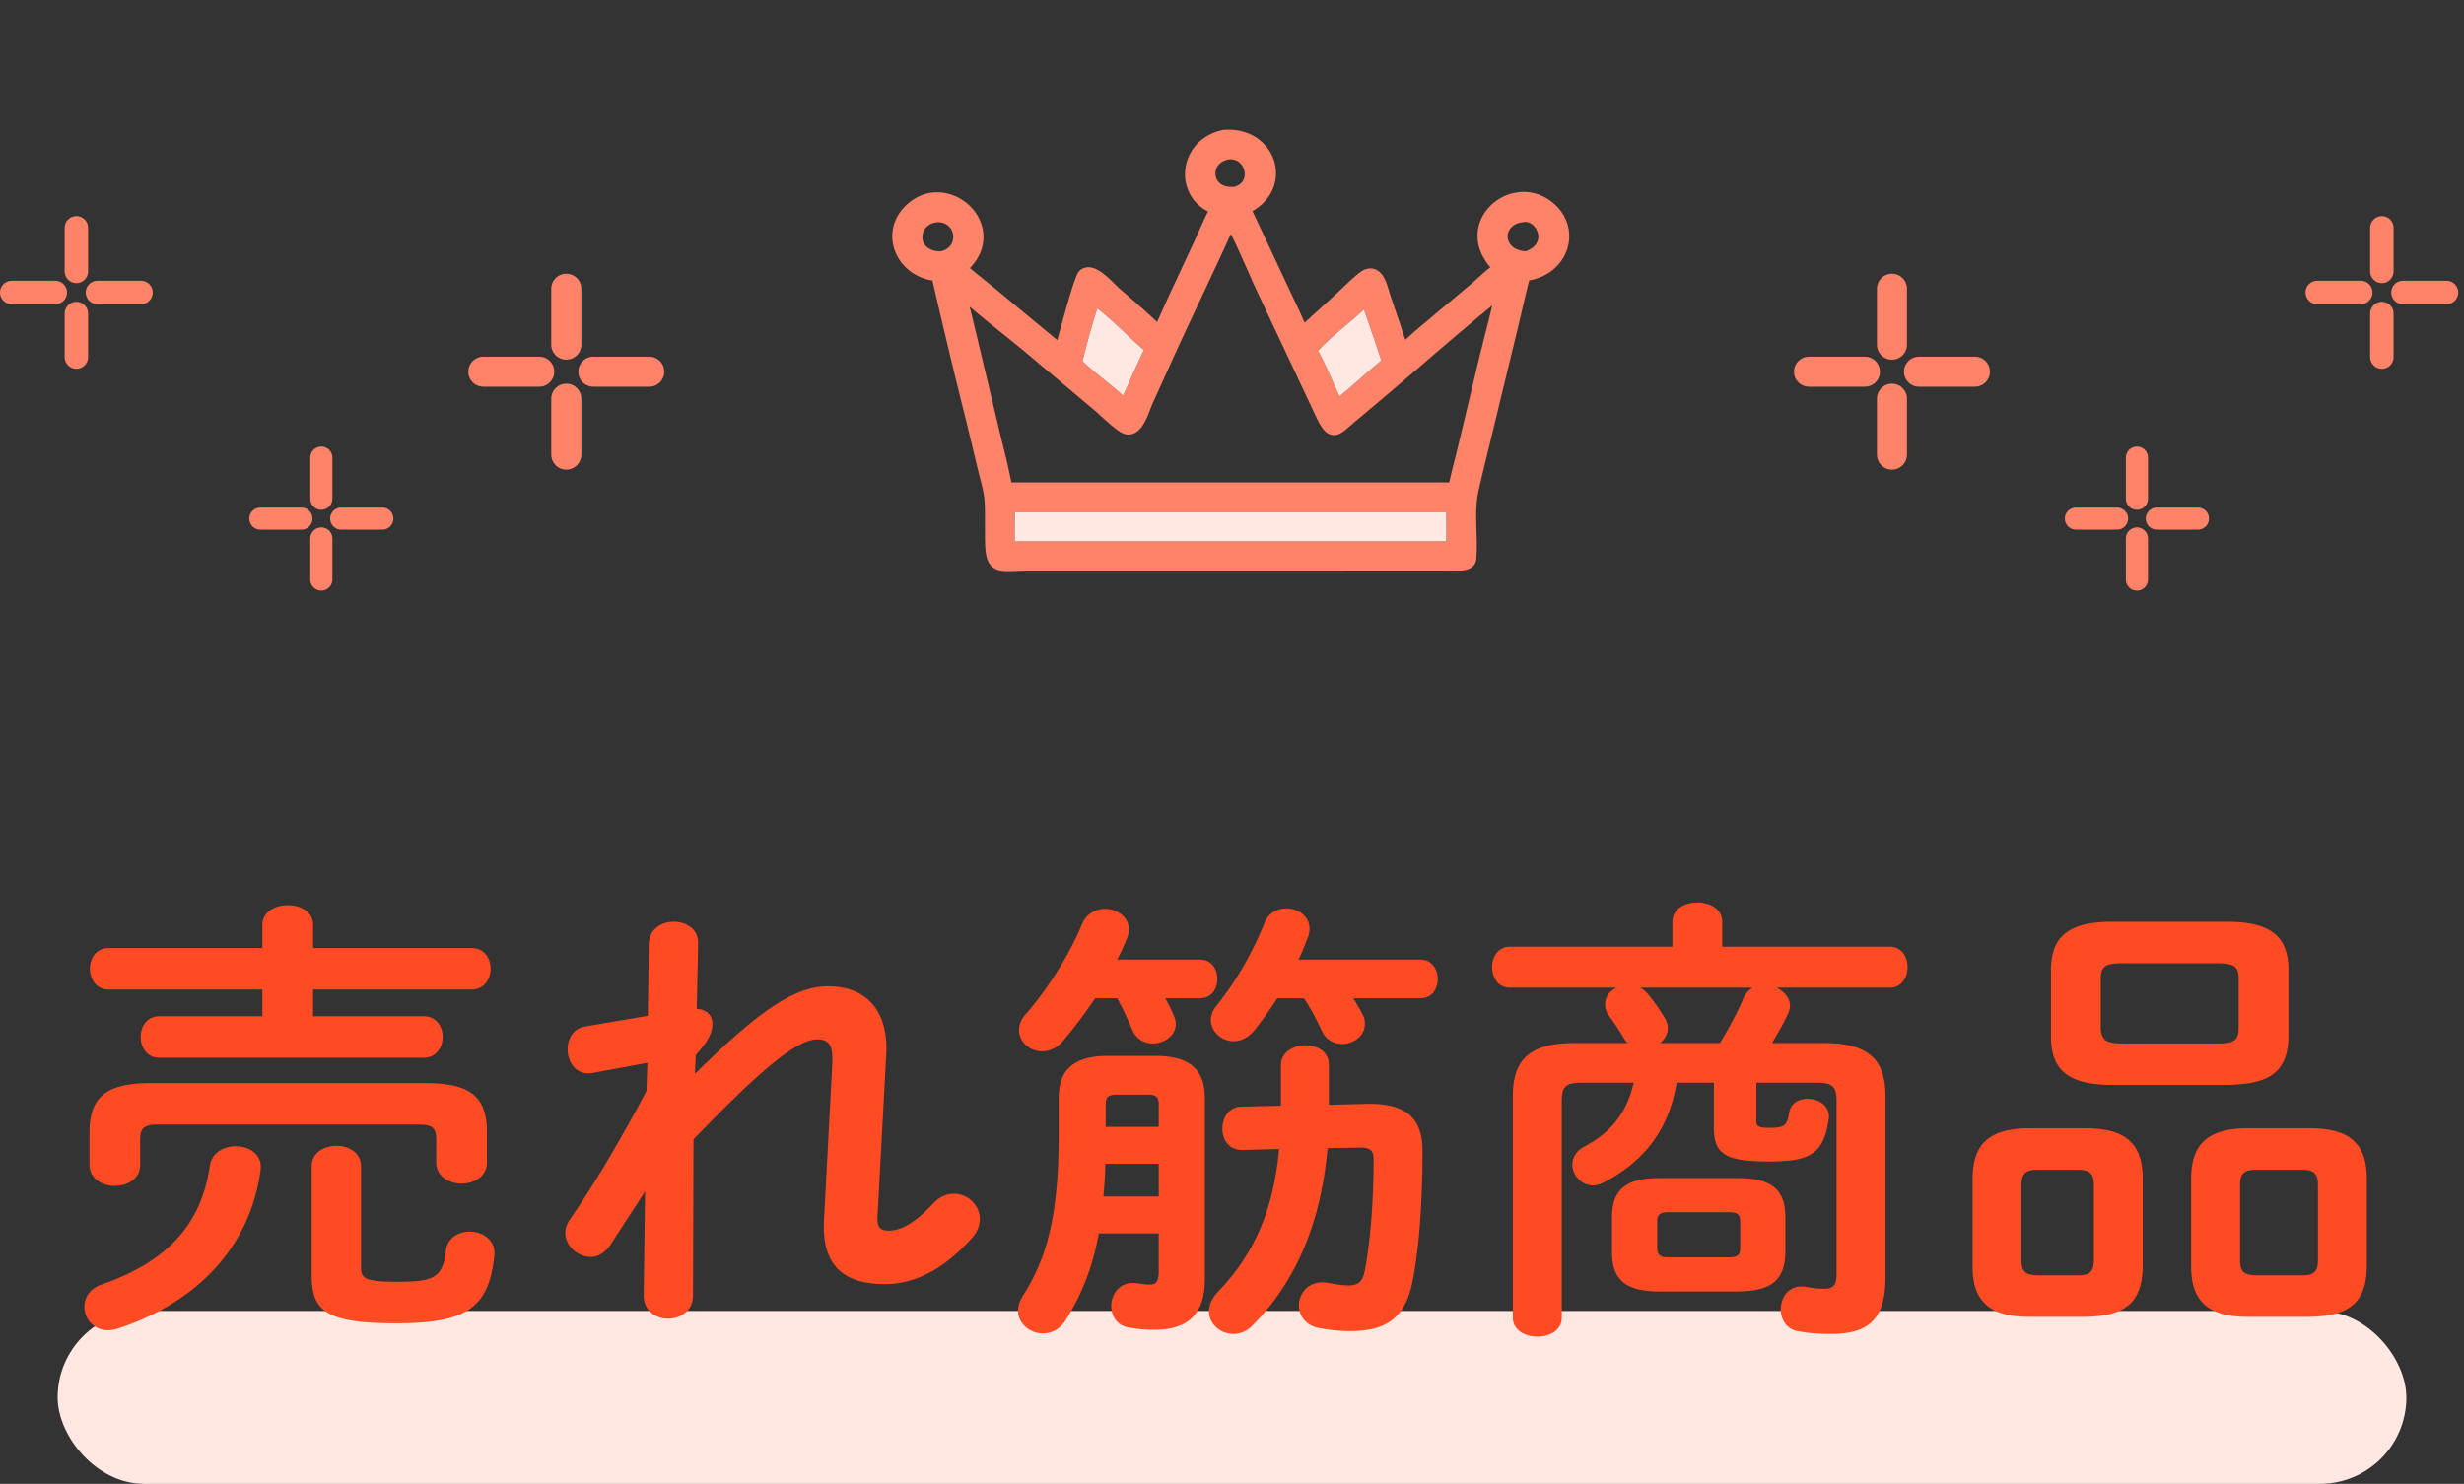 <svg width="171" height="103" fill="none" xmlns="http://www.w3.org/2000/svg"><rect width="100%" height="100%" fill="#333333" stroke="none"/><rect x="4" y="91" width="163" height="12" rx="6" fill="#FFE8E2"/><path d="M18.208 70.544v-1.856H7.52c-.832 0-1.28-.736-1.28-1.44 0-.736.448-1.44 1.28-1.44h10.688v-1.6c0-.928.896-1.376 1.76-1.376.896 0 1.76.448 1.76 1.376v1.6h11.008c.864 0 1.312.704 1.312 1.44 0 .704-.448 1.44-1.312 1.44H21.728v1.856h7.68c.864 0 1.312.704 1.312 1.44 0 .704-.448 1.44-1.312 1.44H11.04c-.832 0-1.28-.736-1.28-1.44 0-.736.448-1.44 1.28-1.44h7.168zm-3.648 10.4c.128-.928.96-1.376 1.792-1.376.96 0 1.888.576 1.728 1.664-.736 5.44-4.544 9.248-9.952 11.008a2.39 2.39 0 01-.64.096c-.992 0-1.632-.8-1.632-1.632 0-.608.352-1.248 1.184-1.536 4.704-1.632 6.944-4.288 7.52-8.224zm7.072 7.616v-7.616c0-.928.864-1.408 1.728-1.408.832 0 1.696.48 1.696 1.408v7.072c0 .736.32.96 2.528.96 2.528 0 3.136-.288 3.36-2.144.096-.896.864-1.344 1.664-1.344.896 0 1.824.608 1.696 1.696-.384 3.648-1.984 4.672-6.816 4.672-4.864 0-5.856-.864-5.856-3.296zM10.464 75.184h19.072c3.136 0 4.256.96 4.256 3.424v2.08c0 .96-.864 1.472-1.76 1.472-.864 0-1.76-.512-1.76-1.472V79.12c0-.768-.192-1.056-1.184-1.056H10.944c-.992 0-1.216.288-1.216 1.056v1.728c0 .96-.864 1.472-1.76 1.472-.864 0-1.76-.512-1.76-1.472V78.64c0-2.464 1.12-3.456 4.256-3.456zm37.824-1.952l-.064 1.312c4.448-4.384 6.912-6.08 9.248-6.08 2.944 0 4.192 2.048 4.032 4.736l-.608 11.264c-.032.768.224.96.8.96.672 0 1.6-.32 3.072-1.888.448-.48.96-.672 1.44-.672.96 0 1.792.8 1.792 1.76 0 .416-.16.896-.576 1.344-2.048 2.272-4.064 3.168-6.016 3.168-2.848 0-4.384-1.28-4.224-4.416l.576-10.88c.064-1.184-.192-1.696-1.024-1.696-1.344 0-3.68 1.824-8.608 6.944l-.032 10.816c0 1.088-.864 1.632-1.728 1.632s-1.696-.544-1.696-1.632l.096-7.2-2.432 3.744c-.384.544-.864.8-1.344.8-.896 0-1.76-.768-1.76-1.664 0-.288.096-.608.288-.896 1.568-2.24 3.456-5.376 5.344-8.96l.064-1.952-3.808.704c-1.12.192-1.728-.736-1.728-1.632 0-.736.384-1.472 1.248-1.6l4.32-.736.064-5.024c.032-.992.896-1.504 1.728-1.504.864 0 1.728.512 1.696 1.504l-.096 4.544c.8.032 1.088.576 1.088 1.024 0 .576-.224 1.152-1.152 2.176zm28.608.064h3.296c2.432 0 3.424.992 3.424 2.944v12.544c0 2.4-1.12 3.52-3.488 3.52a9.075 9.075 0 01-1.792-.16c-.832-.128-1.216-.8-1.216-1.504 0-.832.608-1.696 1.728-1.568.48.064.672.096.928.096.448 0 .64-.16.64-.992v-2.56h-4.16c-.448 2.464-1.216 4.256-2.272 5.984-.416.672-1.024.96-1.6.96-.896 0-1.728-.672-1.728-1.568 0-.32.096-.672.32-1.024 1.568-2.464 2.496-5.312 2.496-11.136V76.24c0-1.952.992-2.944 3.424-2.944zm2.72 2.688h-2.08c-.64 0-.8.16-.8.704v1.536h3.68v-1.536c0-.544-.16-.704-.8-.704zm.8 7.072v-2.272h-3.712c0 .768-.064 1.504-.128 2.272h3.84zm-2.88-16.448h5.728c.832 0 1.216.672 1.216 1.344s-.384 1.344-1.216 1.344h-2.4c.224.384.416.768.576 1.152.096.224.16.416.16.608 0 .832-.8 1.376-1.6 1.376-.576 0-1.152-.288-1.44-.992a25.348 25.348 0 00-1.024-2.144H76a34.312 34.312 0 01-2.24 2.976c-.448.512-.96.704-1.44.704-.864 0-1.6-.672-1.6-1.472 0-.384.16-.768.48-1.12 1.504-1.728 3.072-4.192 3.904-6.272a1.7 1.7 0 011.568-1.024c.864 0 1.664.576 1.664 1.408 0 .224-.032.416-.128.64-.192.48-.416.96-.672 1.472zm12.576 0h8.448c.832 0 1.216.672 1.216 1.344s-.384 1.344-1.216 1.344h-4.64c.224.384.448.736.64 1.12a1.3 1.3 0 01.16.672c0 .8-.768 1.376-1.568 1.376-.544 0-1.12-.256-1.408-.896-.352-.736-.736-1.504-1.248-2.272H88.64c-.512.8-1.088 1.6-1.632 2.272-.448.512-.928.704-1.408.704-.832 0-1.568-.672-1.568-1.472 0-.32.128-.672.416-1.024 1.312-1.6 2.528-3.744 3.328-5.76.288-.672.896-.96 1.504-.96.8 0 1.6.544 1.6 1.408 0 .192-.032.416-.128.64-.192.48-.384.992-.64 1.504zm2.112 10.08l2.592-.064c2.848-.064 3.904 1.056 3.904 3.264 0 3.456-.224 6.784-.704 9.12-.512 2.496-1.824 3.392-4.352 3.392-.576 0-1.28-.064-2.016-.192-1.024-.16-1.504-.864-1.504-1.6 0-.864.736-1.76 1.952-1.568.512.096 1.088.192 1.44.192.736 0 1.024-.256 1.184-1.056.384-1.952.608-4.928.608-7.68 0-.64-.224-.864-1.056-.832l-2.144.032c-.448 5.184-2.208 9.312-5.216 12.32-.416.416-.864.576-1.312.576-.896 0-1.696-.672-1.696-1.568 0-.448.192-.896.64-1.376 2.432-2.528 3.84-5.6 4.224-9.888l-2.592.064c-.896 0-1.344-.736-1.344-1.472 0-.768.448-1.536 1.344-1.536l2.72-.064v-2.816c0-.896.864-1.376 1.696-1.376s1.632.448 1.632 1.344v2.784zm28.384 12.96h-5.44c-2.368 0-3.296-.832-3.296-2.72v-2.432c0-1.888.928-2.72 3.296-2.72h5.44c2.368 0 3.296.832 3.296 2.72v2.432c-.032 2.208-1.312 2.688-3.296 2.72zm-4.736-2.368h4.032c.704 0 .864-.16.864-.672v-1.792c0-.512-.16-.672-.864-.672h-4.032c-.704 0-.864.16-.864.672v1.792c0 .608.32.672.864.672zm3.072-12.128h-2.592c-.512 3.232-2.24 5.472-5.088 6.944-.256.128-.48.192-.704.192-.8 0-1.44-.704-1.44-1.44 0-.48.256-.96.864-1.28 1.76-.928 2.912-2.272 3.392-4.416h-3.616c-1.12 0-1.376.32-1.376 1.248v15.072c0 .864-.832 1.312-1.696 1.312-.832 0-1.696-.448-1.696-1.312V76.048c0-2.496 1.184-3.648 4.288-3.648h3.68c-.096-.096-.192-.192-.256-.32-.288-.48-.608-.992-1.056-1.6a1.23 1.23 0 01-.256-.768c0-.512.32-.928.8-1.152H104.8c-.832 0-1.248-.704-1.248-1.44 0-.704.416-1.408 1.248-1.408h11.264v-1.728c0-.896.864-1.344 1.728-1.344s1.728.448 1.728 1.344v1.728h11.616c.832 0 1.248.704 1.248 1.408 0 .736-.416 1.44-1.248 1.44h-7.84c.512.256.928.704.928 1.248 0 .192-.064.384-.16.608-.256.544-.64 1.248-1.088 1.984h3.584c3.104 0 4.288 1.152 4.288 3.648V88.72c0 2.816-1.152 3.872-3.744 3.872-1.056 0-1.664-.064-2.336-.192-.8-.128-1.184-.832-1.184-1.504 0-.896.608-1.76 1.728-1.568.512.096.896.128 1.28.128.512 0 .864-.128.864-.96V76.4c0-.928-.256-1.248-1.376-1.248h-4.192v2.624c0 .384.096.512.896.512 1.056 0 1.248-.16 1.376-1.024.096-.672.672-.992 1.28-.992.8 0 1.6.512 1.472 1.408-.352 2.464-1.344 2.944-4.16 2.944-2.976 0-3.808-.512-3.808-2.304v-3.168zM115.2 72.4h4.16c.704-1.152 1.28-2.272 1.632-3.104a1.63 1.63 0 01.64-.736h-7.808c.192.096.384.256.544.448.448.544.864 1.152 1.152 1.632.16.256.224.512.224.736 0 .416-.224.768-.544 1.024zm39.36 2.912h-7.968c-3.072 0-4.256-1.056-4.256-3.36v-4.608c0-2.304 1.184-3.36 4.256-3.36h7.968c3.072 0 4.256 1.056 4.256 3.36v4.608c-.032 2.816-1.792 3.296-4.256 3.36zm-7.36-2.88h6.752c1.152 0 1.408-.288 1.408-1.056V67.92c0-.768-.256-1.056-1.408-1.056H147.2c-1.152 0-1.408.288-1.408 1.056v3.456c.032.96.576 1.024 1.408 1.056zm-2.432 18.976h-3.936c-2.72 0-3.936-1.056-3.936-3.488v-6.112c0-2.432 1.216-3.488 3.936-3.488h3.936c2.72 0 3.936 1.056 3.936 3.488v6.112c-.032 2.688-1.44 3.424-3.936 3.488zm-3.392-2.88h2.848c.8 0 1.088-.256 1.088-1.056v-5.216c0-.8-.288-1.056-1.088-1.056h-2.848c-.8 0-1.088.256-1.088 1.056v5.216c0 .832.32 1.024 1.088 1.056zm18.944 2.88H156c-2.72 0-3.936-1.056-3.936-3.488v-6.112c0-2.432 1.216-3.488 3.936-3.488h4.32c2.72 0 3.936 1.056 3.936 3.488v6.112c-.032 2.688-1.44 3.424-3.936 3.488zm-3.776-2.88h3.232c.8 0 1.088-.256 1.088-1.056v-5.216c0-.8-.288-1.056-1.088-1.056h-3.232c-.8 0-1.088.256-1.088 1.056v5.216c0 .832.32 1.024 1.088 1.056z" fill="#FF4B24"/><g clip-path="url(#clip0_5516_30154)" stroke="#FF8368" stroke-width="2.086" stroke-miterlimit="10" stroke-linecap="round" stroke-linejoin="round"><path d="M131.3 31.557v-3.88m-5.757-1.877h3.88m1.877-5.757v3.88m5.757 1.877h-3.88"/></g><g clip-path="url(#clip1_5516_30154)" stroke="#FF8368" stroke-width="1.626" stroke-miterlimit="10" stroke-linecap="round" stroke-linejoin="round"><path d="M165.3 24.787v-3.024m-4.487-1.463h3.024m1.463-4.487v3.024m4.487 1.463h-3.024"/></g><g clip-path="url(#clip2_5516_30154)" stroke="#FF8368" stroke-width="1.534" stroke-miterlimit="10" stroke-linecap="round" stroke-linejoin="round"><path d="M148.3 40.233V37.38M144.067 36h2.853m1.38-4.233v2.853m4.233 1.38h-2.853"/></g><g clip-path="url(#clip3_5516_30154)" stroke="#FF8368" stroke-width="2.086" stroke-miterlimit="10" stroke-linecap="round" stroke-linejoin="round"><path d="M39.3 31.557v-3.88m5.757-1.877h-3.88M39.3 20.043v3.88M33.543 25.8h3.88"/></g><g clip-path="url(#clip4_5516_30154)" stroke="#FF8368" stroke-width="1.626" stroke-miterlimit="10" stroke-linecap="round" stroke-linejoin="round"><path d="M5.3 24.787v-3.024M9.787 20.3H6.763M5.3 15.813v3.024M.813 20.3h3.024"/></g><g clip-path="url(#clip5_5516_30154)" stroke="#FF8368" stroke-width="1.534" stroke-miterlimit="10" stroke-linecap="round" stroke-linejoin="round"><path d="M22.3 40.233V37.38M26.533 36H23.68m-1.38-4.233v2.853M18.067 36h2.853"/></g><path fill-rule="evenodd" clip-rule="evenodd" d="M84.968 9.009l-.028.001-.027.005c-1.587.3-2.519 1.49-2.655 2.753a2.875 2.875 0 001.577 2.91 49.19 49.19 0 00-.667 1.443c-.107.237-.213.473-.319.704v.001l-1.734 3.723-.001.002c-.137.298-.268.591-.398.882-.137.31-.274.616-.415.92-.663-.638-1.366-1.247-2.053-1.843-.215-.186-.428-.37-.638-.555a5.102 5.102 0 01-.212-.206l-.17-.169a7.434 7.434 0 00-.603-.544c-.216-.17-.476-.343-.748-.428-.286-.09-.652-.095-.952.183a.79.79 0 00-.156.22 2.657 2.657 0 00-.096.217 10.17 10.17 0 00-.21.593 49.24 49.24 0 00-.496 1.66c-.166.584-.328 1.171-.463 1.662l-.13.468a70.64 70.64 0 00-.938-.78l-.443-.364-2.715-2.257-.003-.003c-.261-.213-.521-.422-.78-.631-.4-.322-.795-.64-1.185-.966.602-.624.902-1.318.94-2.011.045-.822-.283-1.584-.802-2.157-1.031-1.137-2.927-1.618-4.44-.306-1.093.947-1.312 2.257-.872 3.352.4.995 1.335 1.788 2.578 1.983a468.024 468.024 0 002.307 9.624v.002l.866 3.586v.001c.059.238.111.442.158.625.196.759.298 1.156.309 2.103v.002l.004 1.765c-.002.615.02 1.096.107 1.455.093.38.274.691.627.863.302.147.668.155 1.015.148.146-.003.293-.009.45-.015.261-.01.55-.022.903-.022l28.474-.003.93.001h.389c.232 0 .485-.026.7-.122.234-.104.457-.31.494-.644.048-.428.046-.97.034-1.49-.004-.199-.01-.393-.016-.58-.009-.317-.018-.614-.018-.872-.001-1.145.086-1.52.33-2.566l.06-.256v-.002l2.506-10.333c.102-.422.199-.841.296-1.259.158-.677.314-1.348.485-2.018 1.345-.24 2.278-1.098 2.628-2.146.377-1.13.058-2.433-1.056-3.304-1.486-1.163-3.335-.737-4.356.366-.516.556-.839 1.301-.799 2.124.033.687.316 1.39.888 2.051a9.97 9.97 0 00-.514.425c-.127.112-.245.219-.359.322-.166.15-.325.295-.493.436l-3.599 3.02a16.83 16.83 0 00-.553.486l-.002.002a44.113 44.113 0 01-.375.333 13.64 13.64 0 01-.096-.27c-.052-.15-.103-.302-.155-.458a90.466 90.466 0 00-.077-.232v-.001l-.73-2.156-.001-.003a4.722 4.722 0 01-.072-.237l-.07-.238a3.967 3.967 0 00-.244-.634c-.103-.202-.26-.438-.504-.584-.274-.163-.593-.175-.912-.037-.155.066-.334.203-.486.328a12.59 12.59 0 00-.533.47c-.182.168-.363.34-.518.489l-.047.045c-.136.13-.247.236-.32.303l-2.226 2.032c-.062-.131-.122-.266-.185-.406-.054-.121-.11-.247-.17-.375l-2.3-4.903-.002-.003c-.147-.308-.294-.622-.442-.938-.174-.372-.349-.746-.527-1.116 1.388-.791 1.865-2.164 1.532-3.386-.361-1.327-1.652-2.375-3.481-2.26zm13.738 16.298a303.926 303.926 0 014.856-4.112c-.179.755-.369 1.508-.56 2.264-.113.45-.227.902-.339 1.355l-1.434 5.999c-.081.339-.168.683-.255 1.03a58.887 58.887 0 00-.398 1.648H70.191a43.462 43.462 0 00-.548-2.411c-.086-.348-.17-.693-.25-1.033l-1.781-7.46a80.83 80.83 0 00-.253-1.03l-.068-.272c.725.617 1.472 1.218 2.213 1.815.697.56 1.388 1.117 2.052 1.678l4.338 3.648c.12.101.272.24.447.398.15.136.318.288.496.445.185.162.374.323.548.46.166.13.344.257.502.332a.953.953 0 00.992-.08c.152-.106.278-.247.383-.395.064-.09.12-.183.17-.272.134-.244.244-.51.331-.736l.087-.23c.047-.124.083-.218.115-.288l1.565-3.454c.595-1.303 1.21-2.609 1.825-3.917.696-1.48 1.394-2.964 2.067-4.45.186.37.405.84.624 1.322.271.596.548 1.226.75 1.685.133.3.233.527.278.624l4.27 9.077c.189.4.366.717.558.927.1.11.221.21.372.27a.801.801 0 00.472.041c.27-.057.506-.242.693-.399.087-.073.182-.156.279-.242l.05-.045c.118-.103.244-.213.384-.329 1.544-1.279 3.05-2.572 4.554-3.863zm-3.453.222c.218-.187.428-.362.61-.503l-.18-.538a370.168 370.168 0 00-.496-1.472 94.917 94.917 0 00-.498-1.428l-.035-.098c-.398.37-.828.732-1.248 1.088-.102.085-.203.17-.302.256-.609.516-1.178 1.017-1.628 1.524.151.265.3.556.444.857.116.24.229.487.34.731l.244.548c.157.353.31.694.457 1.007l.12-.093c.284-.226.647-.54 1.032-.88l.306-.27c.285-.251.573-.505.834-.729zm-2.586 2.17l.004-.002h.003l-.007.002zM105.64 15.43l.023-.003.023-.006c.408-.1.877.206 1.03.728a.92.92 0 01-.063.706c-.11.204-.335.426-.766.587-.882-.05-1.223-.55-1.255-.96-.035-.435.253-.948 1.008-1.052zM76.634 26.36c-.529-.43-1.04-.848-1.51-1.299l.157-.597c.26-.991.57-2.177.878-3.056.467.362.967.813 1.481 1.291l.383.357c.458.429.922.862 1.362 1.238-.393.82-.764 1.65-1.132 2.474l-.309.691c-.412-.37-.841-.719-1.26-1.059l-.05-.04zm-6.206 9.72l.007-.523h29.932c0 .22.002.44.003.658.002.456.005.91.002 1.365H70.423c-.01-.496-.003-.994.005-1.5zm-5.42-20.648c1.335-.1 1.607 1.743.272 2.013-.472-.002-.777-.138-.963-.303a.896.896 0 01-.303-.638c-.022-.479.306-.996.995-1.072zm19.69-2.68c.192.144.493.25.936.214.334-.077.524-.241.628-.418a.958.958 0 00.096-.68c-.102-.49-.505-.88-1.103-.8-.7.134-.959.657-.899 1.098a.87.87 0 00.343.586z" fill="#FF8368"/><path d="M75.123 25.061c.47.451.982.87 1.511 1.298l.05.041c.419.34.848.688 1.26 1.059l.31-.69c.367-.825.738-1.656 1.131-2.475-.44-.376-.904-.81-1.362-1.238-.129-.12-.256-.24-.383-.357a23.186 23.186 0 00-1.48-1.291c-.31.88-.62 2.065-.88 3.056-.054.21-.107.41-.157.597zm20.741-.035c-.183.14-.393.316-.611.503-.261.224-.549.478-.834.73l-.306.27c-.385.338-.748.653-1.033.88a7.744 7.744 0 01-.119.092c-.148-.313-.3-.654-.457-1.007l-.245-.548c-.11-.244-.223-.49-.339-.73a13.926 13.926 0 00-.444-.858c.45-.507 1.02-1.008 1.628-1.524l.302-.256c.42-.356.85-.719 1.248-1.088l.035.098c.143.395.32.907.498 1.428a267.178 267.178 0 01.497 1.472l.18.538zM70.435 35.557l-.007.524a40.986 40.986 0 00-.005 1.499h29.949c.003-.455 0-.909-.002-1.365-.001-.218-.003-.437-.003-.658H70.435z" fill="#FFE8E2"/><defs><clipPath id="clip0_5516_30154"><path fill="#fff" transform="translate(124.5 19)" d="M0 0h13.6v13.6H0z"/></clipPath><clipPath id="clip1_5516_30154"><path fill="#fff" transform="translate(160 15)" d="M0 0h10.6v10.6H0z"/></clipPath><clipPath id="clip2_5516_30154"><path fill="#fff" transform="translate(143.3 31)" d="M0 0h10v10H0z"/></clipPath><clipPath id="clip3_5516_30154"><path fill="#fff" transform="matrix(-1 0 0 1 46.1 19)" d="M0 0h13.6v13.6H0z"/></clipPath><clipPath id="clip4_5516_30154"><path fill="#fff" transform="matrix(-1 0 0 1 10.6 15)" d="M0 0h10.6v10.6H0z"/></clipPath><clipPath id="clip5_5516_30154"><path fill="#fff" transform="matrix(-1 0 0 1 27.3 31)" d="M0 0h10v10H0z"/></clipPath></defs></svg>